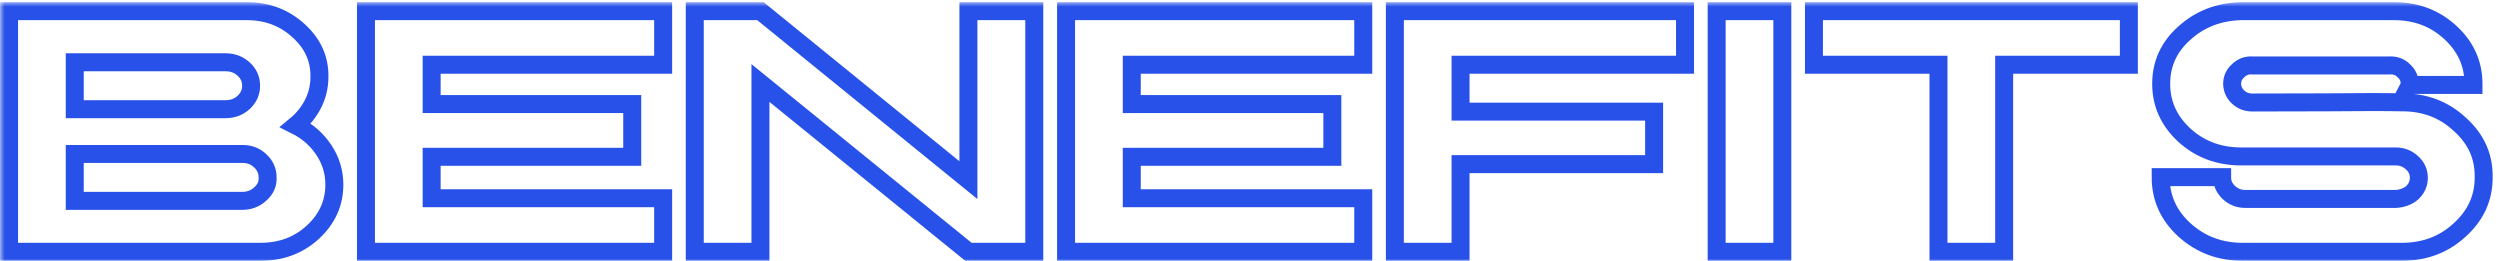 <?xml version="1.0" encoding="UTF-8"?> <svg xmlns="http://www.w3.org/2000/svg" width="278" height="29" viewBox="0 0 278 29" fill="none"><mask id="path-1-outside-1_8273_414" maskUnits="userSpaceOnUse" x="0.008" y="0.242" width="278" height="29" fill="black"><rect fill="white" x="0.008" y="0.242" width="278" height="29"></rect><path d="M1.008 1.242H27.453C29.693 1.242 31.6 1.958 33.176 3.391C34.777 4.823 35.559 6.548 35.52 8.566C35.52 9.608 35.285 10.598 34.816 11.535C34.348 12.46 33.703 13.26 32.883 13.938C34.185 14.588 35.227 15.5 36.008 16.672C36.789 17.844 37.18 19.126 37.18 20.52C37.18 22.59 36.379 24.361 34.777 25.832C33.202 27.277 31.262 28 28.957 28H1.008V1.242ZM8.312 6.926V12.141H25.09C25.884 12.141 26.555 11.887 27.102 11.379C27.648 10.871 27.922 10.259 27.922 9.543C27.922 8.801 27.648 8.182 27.102 7.688C26.555 7.18 25.884 6.926 25.09 6.926H8.312ZM8.312 17.121V22.336H26.926C27.72 22.336 28.391 22.082 28.938 21.574C29.523 21.066 29.797 20.448 29.758 19.719C29.758 18.99 29.478 18.371 28.918 17.863C28.371 17.355 27.707 17.108 26.926 17.121H8.312ZM40.695 1.242H73.742V7.199H48V11.574H70.305V17.434H48V22.043H73.742V28H40.695V1.242ZM77.258 1.242H84.562L107.688 20.031V1.242H115.012V28H107.688L84.562 9.23V28H77.258V1.242ZM118.547 1.242H151.594V7.199H125.852V11.574H148.156V17.434H125.852V22.043H151.594V28H118.547V1.242ZM155.109 1.242H187.375V7.199H162.414V12.414H183.938V18.254H162.414V28H155.109V1.242ZM190.891 1.242H198.195V28H190.891V1.242ZM201.711 1.242H236.73V7.199H222.863V28H215.559V7.199H201.711V1.242ZM249.152 1.242H266.223C268.684 1.242 270.767 2.03 272.473 3.605C274.191 5.181 275.051 7.089 275.051 9.328V9.445H267.941C267.98 9.367 267.987 9.328 267.961 9.328C267.961 8.742 267.74 8.254 267.297 7.863C266.88 7.434 266.34 7.238 265.676 7.277H250.461C249.836 7.238 249.302 7.44 248.859 7.883C248.43 8.273 248.215 8.755 248.215 9.328C248.228 9.901 248.449 10.389 248.879 10.793C249.309 11.197 249.836 11.398 250.461 11.398C252.258 11.398 255.031 11.392 258.781 11.379C262.531 11.34 265.298 11.34 267.082 11.379C269.621 11.366 271.77 12.18 273.527 13.82C275.337 15.435 276.223 17.395 276.184 19.699C276.197 22.004 275.305 23.963 273.508 25.578C271.763 27.193 269.621 28 267.082 28H249.367C246.867 28 244.719 27.193 242.922 25.578C241.151 23.963 240.266 22.004 240.266 19.699H247.102V19.738C247.102 20.389 247.355 20.949 247.863 21.418C248.371 21.887 248.977 22.121 249.68 22.121H266.398C267.128 22.082 267.74 21.854 268.234 21.438C268.729 20.969 268.977 20.415 268.977 19.777C268.977 19.113 268.723 18.553 268.215 18.098C267.707 17.629 267.102 17.395 266.398 17.395H249.152C246.704 17.381 244.621 16.594 242.902 15.031C241.184 13.443 240.324 11.542 240.324 9.328C240.324 7.089 241.184 5.207 242.902 3.684C244.608 2.134 246.691 1.32 249.152 1.242Z"></path></mask><path d="M1.008 1.242H27.453C29.693 1.242 31.6 1.958 33.176 3.391C34.777 4.823 35.559 6.548 35.52 8.566C35.52 9.608 35.285 10.598 34.816 11.535C34.348 12.46 33.703 13.26 32.883 13.938C34.185 14.588 35.227 15.5 36.008 16.672C36.789 17.844 37.18 19.126 37.18 20.52C37.18 22.59 36.379 24.361 34.777 25.832C33.202 27.277 31.262 28 28.957 28H1.008V1.242ZM8.312 6.926V12.141H25.09C25.884 12.141 26.555 11.887 27.102 11.379C27.648 10.871 27.922 10.259 27.922 9.543C27.922 8.801 27.648 8.182 27.102 7.688C26.555 7.18 25.884 6.926 25.09 6.926H8.312ZM8.312 17.121V22.336H26.926C27.72 22.336 28.391 22.082 28.938 21.574C29.523 21.066 29.797 20.448 29.758 19.719C29.758 18.99 29.478 18.371 28.918 17.863C28.371 17.355 27.707 17.108 26.926 17.121H8.312ZM40.695 1.242H73.742V7.199H48V11.574H70.305V17.434H48V22.043H73.742V28H40.695V1.242ZM77.258 1.242H84.562L107.688 20.031V1.242H115.012V28H107.688L84.562 9.23V28H77.258V1.242ZM118.547 1.242H151.594V7.199H125.852V11.574H148.156V17.434H125.852V22.043H151.594V28H118.547V1.242ZM155.109 1.242H187.375V7.199H162.414V12.414H183.938V18.254H162.414V28H155.109V1.242ZM190.891 1.242H198.195V28H190.891V1.242ZM201.711 1.242H236.73V7.199H222.863V28H215.559V7.199H201.711V1.242ZM249.152 1.242H266.223C268.684 1.242 270.767 2.03 272.473 3.605C274.191 5.181 275.051 7.089 275.051 9.328V9.445H267.941C267.98 9.367 267.987 9.328 267.961 9.328C267.961 8.742 267.74 8.254 267.297 7.863C266.88 7.434 266.34 7.238 265.676 7.277H250.461C249.836 7.238 249.302 7.44 248.859 7.883C248.43 8.273 248.215 8.755 248.215 9.328C248.228 9.901 248.449 10.389 248.879 10.793C249.309 11.197 249.836 11.398 250.461 11.398C252.258 11.398 255.031 11.392 258.781 11.379C262.531 11.34 265.298 11.34 267.082 11.379C269.621 11.366 271.77 12.18 273.527 13.82C275.337 15.435 276.223 17.395 276.184 19.699C276.197 22.004 275.305 23.963 273.508 25.578C271.763 27.193 269.621 28 267.082 28H249.367C246.867 28 244.719 27.193 242.922 25.578C241.151 23.963 240.266 22.004 240.266 19.699H247.102V19.738C247.102 20.389 247.355 20.949 247.863 21.418C248.371 21.887 248.977 22.121 249.68 22.121H266.398C267.128 22.082 267.74 21.854 268.234 21.438C268.729 20.969 268.977 20.415 268.977 19.777C268.977 19.113 268.723 18.553 268.215 18.098C267.707 17.629 267.102 17.395 266.398 17.395H249.152C246.704 17.381 244.621 16.594 242.902 15.031C241.184 13.443 240.324 11.542 240.324 9.328C240.324 7.089 241.184 5.207 242.902 3.684C244.608 2.134 246.691 1.32 249.152 1.242Z" stroke="#2851E9" stroke-width="2" mask="url(#path-1-outside-1_8273_414)"></path></svg> 